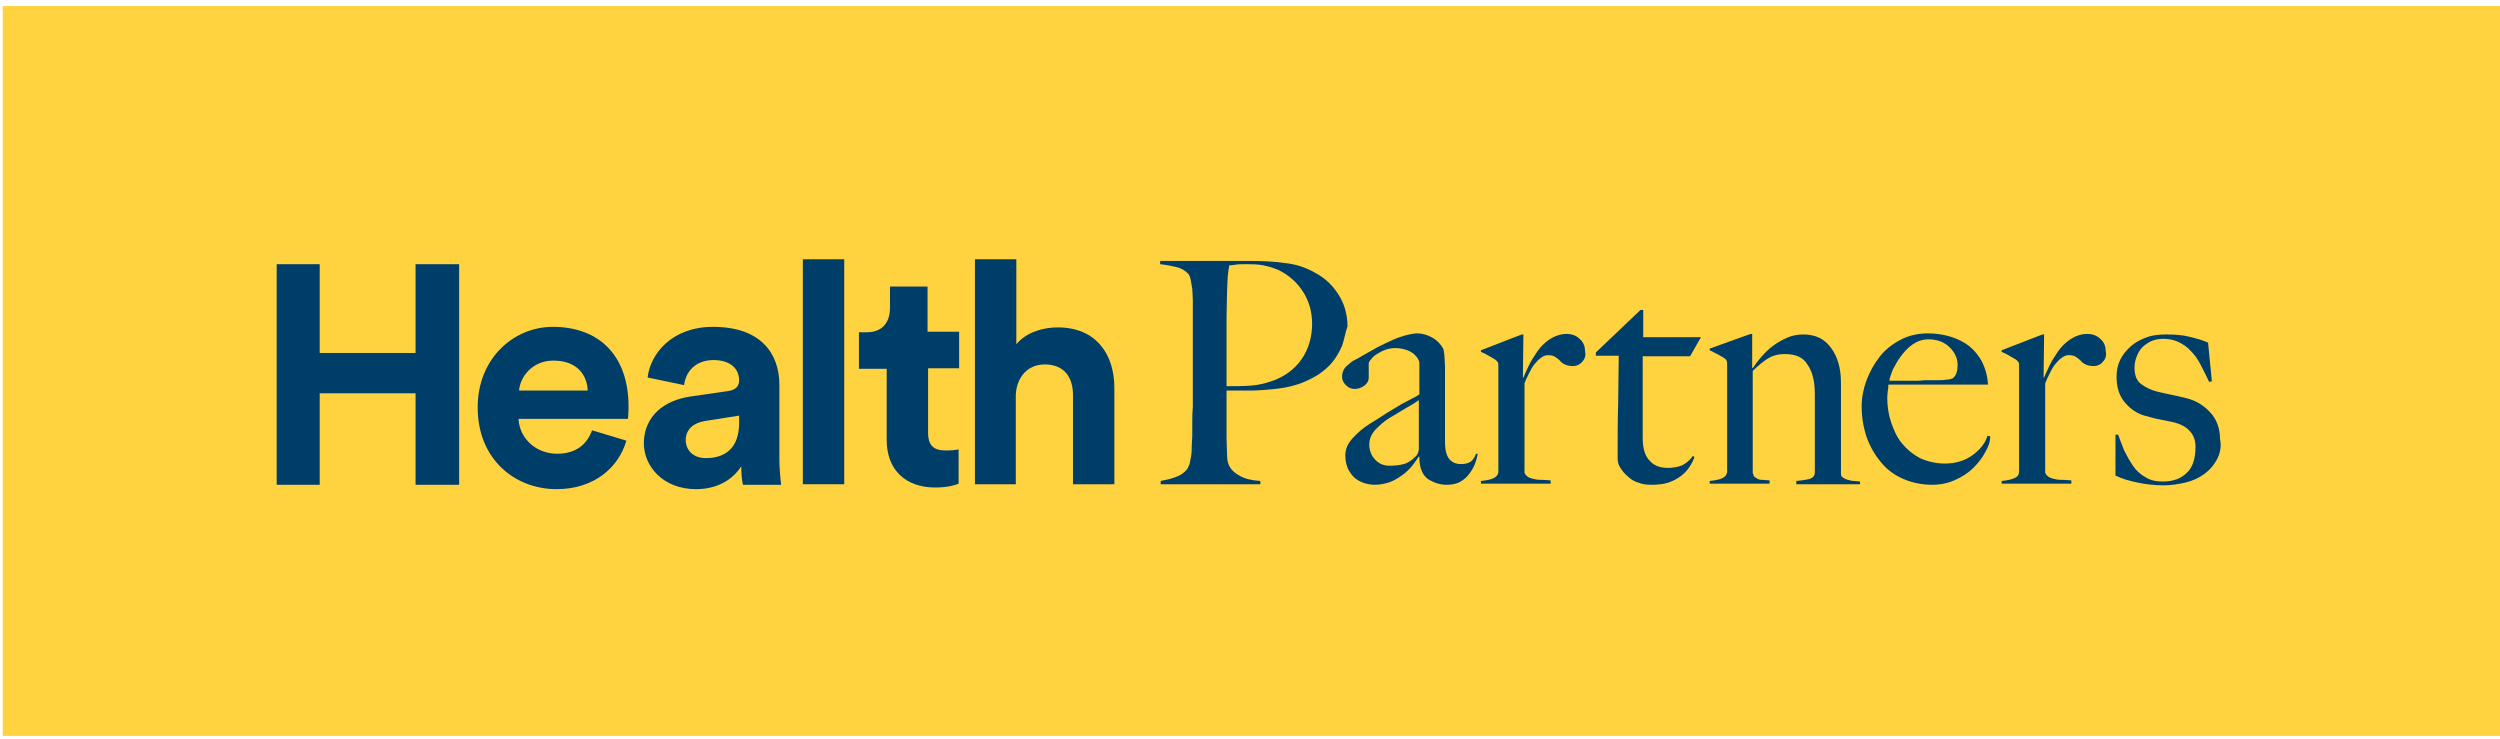 <?xml version="1.0" encoding="UTF-8"?>
<svg xmlns="http://www.w3.org/2000/svg" width="88" height="26" viewBox="0 0 88 26" fill="none">
  <g clip-path="url(#clip0_540_6061)">
    <path d="M88 0.212H0.096V25.903H88V0.212Z" fill="#FFD340"></path>
    <path d="M14.628 17.064V13.844H11.254V17.064H9.739V9.3H11.254V12.425H14.628V9.3H16.162V17.064H14.628Z" fill="#003E6A"></path>
    <path d="M20.687 13.748C20.668 13.211 20.323 12.693 19.479 12.693C18.731 12.693 18.309 13.268 18.271 13.748H20.687ZM22.048 15.511C21.779 16.451 20.917 17.218 19.594 17.218C18.118 17.218 16.814 16.163 16.814 14.342C16.814 12.617 18.079 11.505 19.46 11.505C21.128 11.505 22.125 12.559 22.125 14.304C22.125 14.515 22.105 14.726 22.105 14.745H18.252C18.29 15.454 18.884 15.972 19.613 15.972C20.284 15.972 20.668 15.627 20.84 15.147L22.048 15.511Z" fill="#003E6A"></path>
    <path d="M26.017 14.879V14.63L24.809 14.821C24.445 14.879 24.138 15.09 24.138 15.492C24.138 15.818 24.368 16.125 24.847 16.125C25.461 16.125 26.017 15.838 26.017 14.879ZM24.291 13.959L25.614 13.767C25.921 13.729 26.017 13.575 26.017 13.383C26.017 13 25.729 12.674 25.116 12.674C24.483 12.674 24.138 13.077 24.08 13.556L22.796 13.288C22.892 12.444 23.659 11.505 25.096 11.505C26.803 11.505 27.435 12.463 27.435 13.556V16.202C27.435 16.489 27.474 16.873 27.493 17.064H26.151C26.113 16.93 26.093 16.623 26.093 16.413C25.825 16.834 25.307 17.218 24.502 17.218C23.352 17.218 22.662 16.432 22.662 15.588C22.681 14.63 23.39 14.093 24.291 13.959Z" fill="#003E6A"></path>
    <path d="M29.717 9.127H28.26V17.045H29.717V9.127Z" fill="#003E6A"></path>
    <path d="M32.669 11.677H33.762V12.962H32.669V15.224C32.669 15.703 32.88 15.857 33.302 15.857C33.474 15.857 33.666 15.838 33.743 15.818V17.026C33.609 17.084 33.34 17.16 32.919 17.16C31.864 17.16 31.212 16.528 31.212 15.492V12.981H30.234V11.696H30.503C31.078 11.696 31.327 11.332 31.327 10.834V10.086H32.65V11.677H32.669Z" fill="#003E6A"></path>
    <path d="M35.775 17.045H34.318V9.127H35.775V12.118C36.12 11.696 36.715 11.524 37.232 11.524C38.593 11.524 39.226 12.482 39.226 13.652V17.045H37.769V13.901C37.769 13.307 37.481 12.828 36.772 12.828C36.159 12.828 35.794 13.288 35.756 13.882V17.045H35.775Z" fill="#003E6A"></path>
    <path d="M45.86 10.258C45.649 9.932 45.361 9.683 45.016 9.511C44.843 9.434 44.652 9.376 44.46 9.338C44.268 9.3 44.057 9.3 43.847 9.3C43.693 9.3 43.578 9.3 43.482 9.319C43.386 9.338 43.329 9.338 43.271 9.338C43.271 9.376 43.252 9.415 43.252 9.453C43.252 9.492 43.233 9.53 43.233 9.587C43.233 9.645 43.214 9.702 43.214 9.798C43.214 9.894 43.195 10.028 43.195 10.182C43.195 10.431 43.175 10.757 43.175 11.121C43.175 11.485 43.175 11.85 43.175 12.195V13.115V13.594C43.482 13.594 43.751 13.594 44.019 13.575C44.288 13.556 44.518 13.498 44.748 13.422C45.208 13.268 45.572 13 45.821 12.636C46.071 12.271 46.186 11.85 46.186 11.389C46.186 10.968 46.071 10.584 45.86 10.258ZM47.24 12.176C47.144 12.386 47.029 12.597 46.895 12.751C46.761 12.923 46.588 13.057 46.397 13.192C46.205 13.307 46.013 13.403 45.821 13.479C45.61 13.556 45.4 13.614 45.169 13.652C44.939 13.69 44.709 13.709 44.46 13.729C44.23 13.748 44 13.748 43.77 13.748H43.175V14.342V14.764C43.175 14.879 43.175 14.994 43.175 15.109C43.175 15.224 43.175 15.339 43.175 15.454C43.175 15.684 43.195 15.895 43.195 16.048C43.195 16.221 43.233 16.355 43.31 16.47C43.367 16.566 43.482 16.662 43.655 16.758C43.827 16.854 44.057 16.911 44.364 16.93V17.045H40.856V16.93C41.047 16.892 41.22 16.854 41.373 16.796C41.546 16.739 41.68 16.643 41.776 16.528C41.814 16.489 41.834 16.413 41.872 16.336C41.891 16.24 41.91 16.144 41.929 16.048C41.949 15.933 41.949 15.818 41.949 15.703C41.949 15.588 41.968 15.454 41.968 15.339C41.968 15.243 41.968 15.09 41.968 14.917C41.968 14.745 41.968 14.553 41.987 14.342C41.987 14.131 41.987 13.92 41.987 13.709V13.077V10.949C41.987 10.814 41.987 10.68 41.987 10.546C41.987 10.412 41.968 10.278 41.968 10.162C41.949 10.047 41.929 9.932 41.91 9.837C41.891 9.741 41.853 9.664 41.814 9.626C41.699 9.511 41.565 9.434 41.392 9.396C41.22 9.357 41.028 9.319 40.837 9.3V9.185H41.105C41.239 9.185 41.412 9.185 41.584 9.185C41.776 9.185 41.968 9.185 42.198 9.185C42.428 9.185 42.639 9.185 42.85 9.185C43.06 9.185 43.271 9.185 43.463 9.185H43.962C44.441 9.185 44.863 9.204 45.246 9.261C45.61 9.3 45.975 9.415 46.301 9.607C46.627 9.779 46.895 10.028 47.106 10.354C47.317 10.68 47.432 11.064 47.432 11.485C47.355 11.716 47.317 11.945 47.24 12.176Z" fill="#003E6A"></path>
    <path d="M49.962 14.074C49.828 14.169 49.675 14.265 49.464 14.38C49.272 14.495 49.081 14.611 48.889 14.726C48.697 14.841 48.544 14.994 48.41 15.128C48.275 15.281 48.199 15.454 48.199 15.646C48.199 15.838 48.256 16.01 48.39 16.163C48.525 16.317 48.697 16.393 48.908 16.393C49.1 16.393 49.272 16.374 49.407 16.336C49.56 16.298 49.694 16.202 49.809 16.087C49.905 16.01 49.943 15.895 49.943 15.78V14.074H49.962ZM51.899 16.374C51.841 16.509 51.765 16.623 51.669 16.739C51.573 16.854 51.458 16.93 51.343 16.988C51.209 17.045 51.075 17.064 50.921 17.064C50.672 17.064 50.461 16.988 50.25 16.854C50.058 16.7 49.962 16.451 49.962 16.087L49.943 16.067C49.886 16.163 49.809 16.259 49.713 16.393C49.617 16.509 49.502 16.623 49.368 16.719C49.234 16.815 49.081 16.911 48.927 16.969C48.755 17.026 48.582 17.064 48.39 17.064C48.275 17.064 48.16 17.045 48.026 17.007C47.911 16.969 47.796 16.911 47.7 16.834C47.604 16.758 47.528 16.643 47.451 16.509C47.394 16.374 47.355 16.221 47.355 16.029C47.355 15.818 47.432 15.627 47.604 15.435C47.777 15.243 47.969 15.071 48.218 14.917C48.467 14.764 48.678 14.63 48.851 14.515C49.042 14.4 49.196 14.304 49.33 14.227C49.464 14.15 49.598 14.093 49.694 14.035C49.809 13.978 49.886 13.939 49.962 13.882V12.751C49.962 12.732 49.943 12.693 49.924 12.655C49.905 12.597 49.847 12.54 49.79 12.482C49.733 12.425 49.637 12.367 49.541 12.329C49.426 12.291 49.291 12.252 49.119 12.252C49.004 12.252 48.889 12.271 48.774 12.31C48.659 12.348 48.563 12.406 48.467 12.463C48.371 12.521 48.314 12.578 48.256 12.655C48.199 12.712 48.179 12.77 48.179 12.808V13.307C48.179 13.403 48.122 13.498 48.026 13.575C47.911 13.652 47.815 13.69 47.681 13.69C47.566 13.69 47.47 13.652 47.374 13.556C47.298 13.479 47.24 13.383 47.24 13.268C47.24 13.173 47.259 13.096 47.298 13.019C47.336 12.943 47.394 12.885 47.47 12.828C47.528 12.77 47.604 12.712 47.681 12.674C47.758 12.636 47.834 12.597 47.892 12.559C48.084 12.444 48.275 12.348 48.467 12.233C48.659 12.137 48.851 12.041 49.023 11.965C49.196 11.888 49.368 11.831 49.522 11.792C49.675 11.754 49.79 11.735 49.886 11.735C50.078 11.735 50.25 11.792 50.423 11.888C50.595 11.984 50.71 12.118 50.787 12.252C50.825 12.31 50.825 12.386 50.844 12.521C50.844 12.655 50.864 12.77 50.864 12.904C50.864 13.173 50.864 13.403 50.864 13.614C50.864 13.824 50.864 14.035 50.864 14.227C50.864 14.419 50.864 14.63 50.864 14.841C50.864 15.051 50.864 15.281 50.864 15.531C50.864 15.857 50.921 16.067 51.036 16.183C51.151 16.298 51.285 16.336 51.42 16.336C51.592 16.336 51.707 16.298 51.784 16.24C51.861 16.163 51.918 16.087 51.956 15.972H52.014C51.995 16.106 51.956 16.24 51.899 16.374Z" fill="#003E6A"></path>
    <path d="M55.695 12.732C55.599 12.847 55.484 12.885 55.369 12.885C55.254 12.885 55.158 12.866 55.081 12.827C55.005 12.789 54.947 12.751 54.909 12.693C54.852 12.636 54.794 12.597 54.736 12.559C54.679 12.521 54.602 12.502 54.487 12.502C54.391 12.502 54.315 12.54 54.238 12.597C54.161 12.655 54.085 12.732 54.008 12.827C53.931 12.923 53.874 13.038 53.816 13.153C53.759 13.268 53.701 13.383 53.663 13.498V16.643C53.682 16.7 53.739 16.758 53.797 16.796C53.874 16.834 53.95 16.854 54.046 16.873C54.142 16.892 54.238 16.892 54.334 16.892C54.43 16.892 54.526 16.911 54.583 16.911V17.026H52.129V16.93C52.302 16.911 52.436 16.892 52.57 16.834C52.685 16.777 52.742 16.7 52.742 16.585V12.885C52.742 12.828 52.742 12.789 52.723 12.751C52.704 12.732 52.685 12.693 52.627 12.655C52.57 12.617 52.493 12.578 52.397 12.521C52.302 12.463 52.225 12.425 52.129 12.386V12.329L53.567 11.773H53.624L53.605 13.288H53.624C53.663 13.192 53.72 13.077 53.797 12.904C53.874 12.732 53.989 12.559 54.104 12.386C54.219 12.214 54.372 12.061 54.545 11.945C54.717 11.831 54.928 11.754 55.139 11.754C55.331 11.754 55.484 11.811 55.599 11.926C55.733 12.041 55.791 12.176 55.791 12.348C55.829 12.502 55.791 12.636 55.695 12.732Z" fill="#003E6A"></path>
    <path d="M59.491 12.54H57.823V15.416C57.823 15.78 57.9 16.048 58.072 16.221C58.226 16.393 58.437 16.47 58.705 16.47C58.916 16.47 59.089 16.432 59.223 16.374C59.357 16.298 59.491 16.202 59.587 16.048L59.645 16.087C59.606 16.202 59.549 16.317 59.472 16.432C59.395 16.547 59.299 16.662 59.165 16.758C59.031 16.854 58.897 16.93 58.724 16.988C58.552 17.045 58.341 17.064 58.111 17.064C57.957 17.064 57.804 17.045 57.67 16.988C57.535 16.95 57.401 16.873 57.306 16.777C57.19 16.681 57.114 16.585 57.037 16.47C56.96 16.355 56.941 16.24 56.941 16.125C56.941 15.435 56.941 14.783 56.96 14.169C56.96 13.556 56.98 13 56.98 12.521H56.174V12.406L57.746 10.91H57.842V11.869H59.874L59.491 12.54Z" fill="#003E6A"></path>
    <path d="M63.23 17.045V16.93C63.421 16.911 63.575 16.892 63.709 16.854C63.824 16.815 63.882 16.739 63.882 16.623V13.863C63.882 13.441 63.805 13.096 63.632 12.847C63.479 12.578 63.211 12.463 62.827 12.463C62.578 12.463 62.386 12.521 62.233 12.617C62.079 12.712 61.888 12.866 61.696 13.057V16.643C61.715 16.719 61.734 16.777 61.773 16.796C61.811 16.815 61.849 16.854 61.907 16.873C61.964 16.892 62.022 16.892 62.079 16.892C62.137 16.892 62.214 16.911 62.29 16.911V17.026H60.181V16.93C60.354 16.911 60.488 16.892 60.622 16.834C60.737 16.777 60.795 16.7 60.795 16.585V12.827C60.795 12.77 60.795 12.732 60.776 12.693C60.756 12.655 60.737 12.636 60.68 12.597C60.622 12.559 60.545 12.521 60.45 12.463C60.354 12.425 60.277 12.367 60.181 12.329V12.271L61.619 11.754H61.677V12.943L61.696 12.962C61.773 12.847 61.868 12.712 62.003 12.559C62.118 12.425 62.252 12.291 62.405 12.176C62.559 12.061 62.731 11.965 62.904 11.888C63.076 11.811 63.268 11.773 63.479 11.773C63.901 11.773 64.227 11.926 64.457 12.252C64.687 12.559 64.802 12.981 64.802 13.46V16.681C64.802 16.739 64.821 16.777 64.878 16.815C64.936 16.854 64.974 16.873 65.051 16.892C65.128 16.911 65.185 16.93 65.262 16.93C65.339 16.93 65.415 16.95 65.473 16.95V17.045H63.23V17.045Z" fill="#003E6A"></path>
    <path d="M68.636 12.233C68.444 12.041 68.195 11.945 67.888 11.945C67.677 11.945 67.505 12.003 67.332 12.118C67.16 12.233 67.026 12.386 66.911 12.54C66.796 12.693 66.7 12.866 66.623 13.019C66.566 13.192 66.508 13.307 66.508 13.403H66.949C67.083 13.403 67.217 13.403 67.332 13.403C67.467 13.403 67.601 13.403 67.735 13.383C67.869 13.383 68.023 13.383 68.195 13.383C68.31 13.383 68.406 13.383 68.502 13.364C68.598 13.364 68.674 13.345 68.751 13.307C68.809 13.249 68.847 13.192 68.866 13.134C68.885 13.077 68.905 13 68.905 12.904C68.924 12.655 68.828 12.425 68.636 12.233ZM69.882 15.914C69.787 16.106 69.633 16.298 69.461 16.47C69.288 16.643 69.077 16.777 68.828 16.892C68.579 17.007 68.31 17.064 68.004 17.064C67.639 17.064 67.294 16.988 66.987 16.854C66.681 16.719 66.412 16.528 66.201 16.259C65.99 16.01 65.818 15.703 65.703 15.377C65.588 15.032 65.53 14.687 65.53 14.304C65.53 13.997 65.588 13.69 65.703 13.383C65.818 13.077 65.971 12.808 66.163 12.559C66.355 12.31 66.604 12.118 66.891 11.965C67.179 11.811 67.505 11.735 67.85 11.735C68.138 11.735 68.406 11.773 68.655 11.85C68.905 11.926 69.135 12.041 69.307 12.176C69.499 12.329 69.652 12.521 69.767 12.732C69.882 12.962 69.959 13.23 69.978 13.537H66.47C66.47 13.594 66.47 13.671 66.451 13.748C66.451 13.824 66.431 13.901 66.431 13.978C66.431 14.284 66.47 14.572 66.566 14.86C66.661 15.147 66.776 15.396 66.949 15.607C67.121 15.818 67.332 15.991 67.582 16.125C67.831 16.24 68.138 16.317 68.464 16.317C68.828 16.317 69.154 16.221 69.422 16.029C69.691 15.838 69.882 15.607 69.959 15.339L70.055 15.358C70.055 15.55 69.997 15.722 69.882 15.914Z" fill="#003E6A"></path>
    <path d="M74.023 12.732C73.928 12.847 73.813 12.885 73.698 12.885C73.583 12.885 73.487 12.866 73.41 12.827C73.333 12.789 73.276 12.751 73.237 12.693C73.18 12.636 73.122 12.597 73.065 12.559C73.007 12.521 72.931 12.502 72.816 12.502C72.72 12.502 72.643 12.54 72.567 12.597C72.49 12.655 72.413 12.732 72.336 12.827C72.26 12.923 72.202 13.038 72.145 13.153C72.087 13.268 72.03 13.383 71.991 13.498V16.643C72.01 16.7 72.068 16.758 72.126 16.796C72.202 16.834 72.279 16.854 72.375 16.873C72.471 16.892 72.567 16.892 72.662 16.892C72.758 16.892 72.854 16.911 72.912 16.911V17.026H70.457V16.93C70.63 16.911 70.764 16.892 70.898 16.834C71.033 16.777 71.071 16.7 71.071 16.585V12.885C71.071 12.828 71.071 12.789 71.052 12.751C71.033 12.732 71.013 12.693 70.956 12.655C70.898 12.617 70.822 12.578 70.726 12.521C70.63 12.463 70.553 12.425 70.457 12.386V12.329L71.895 11.773H71.953L71.934 13.288H71.953C71.991 13.192 72.049 13.077 72.126 12.904C72.202 12.732 72.317 12.559 72.432 12.386C72.547 12.214 72.701 12.061 72.873 11.945C73.046 11.831 73.257 11.754 73.468 11.754C73.659 11.754 73.813 11.811 73.928 11.926C74.062 12.041 74.119 12.176 74.119 12.348C74.158 12.502 74.119 12.636 74.023 12.732Z" fill="#003E6A"></path>
    <path d="M78.031 16.183C77.915 16.393 77.762 16.566 77.57 16.7C77.379 16.834 77.168 16.93 76.918 16.988C76.669 17.045 76.42 17.084 76.152 17.084C75.826 17.084 75.519 17.045 75.251 16.988C74.963 16.93 74.695 16.854 74.465 16.739V15.301H74.56C74.618 15.473 74.695 15.665 74.771 15.857C74.867 16.048 74.963 16.221 75.078 16.393C75.193 16.566 75.346 16.7 75.519 16.796C75.692 16.911 75.902 16.95 76.132 16.95C76.478 16.95 76.765 16.854 76.976 16.643C77.187 16.451 77.283 16.125 77.283 15.722C77.283 15.492 77.206 15.301 77.072 15.166C76.938 15.013 76.727 14.917 76.497 14.86C76.305 14.821 76.113 14.783 75.922 14.745C75.73 14.706 75.576 14.649 75.423 14.611C75.155 14.515 74.925 14.342 74.752 14.112C74.579 13.882 74.503 13.594 74.503 13.268C74.503 13.038 74.541 12.847 74.637 12.655C74.733 12.463 74.867 12.31 75.02 12.176C75.174 12.041 75.366 11.945 75.576 11.869C75.787 11.792 76.017 11.773 76.248 11.773C76.554 11.773 76.823 11.792 77.053 11.85C77.283 11.907 77.513 11.965 77.724 12.061L77.858 13.422L77.762 13.441C77.666 13.23 77.551 13.019 77.455 12.827C77.359 12.636 77.244 12.482 77.11 12.348C76.995 12.214 76.842 12.118 76.688 12.041C76.535 11.965 76.343 11.926 76.152 11.926C76.037 11.926 75.902 11.945 75.787 11.984C75.672 12.022 75.557 12.099 75.461 12.176C75.366 12.252 75.289 12.367 75.231 12.502C75.174 12.636 75.135 12.77 75.135 12.943C75.135 13.211 75.212 13.403 75.366 13.518C75.519 13.633 75.711 13.729 75.941 13.786C76.094 13.824 76.267 13.863 76.458 13.901C76.65 13.939 76.803 13.978 76.957 14.016C77.283 14.093 77.57 14.265 77.8 14.515C78.031 14.764 78.145 15.09 78.145 15.454C78.203 15.722 78.145 15.972 78.031 16.183Z" fill="#003E6A"></path>
  </g>
  <defs>
    <clipPath id="clip0_540_6061">
      <rect width="88" height="25.882" fill="white" transform="translate(0 0.059)"></rect>
    </clipPath>
  </defs>
</svg>
